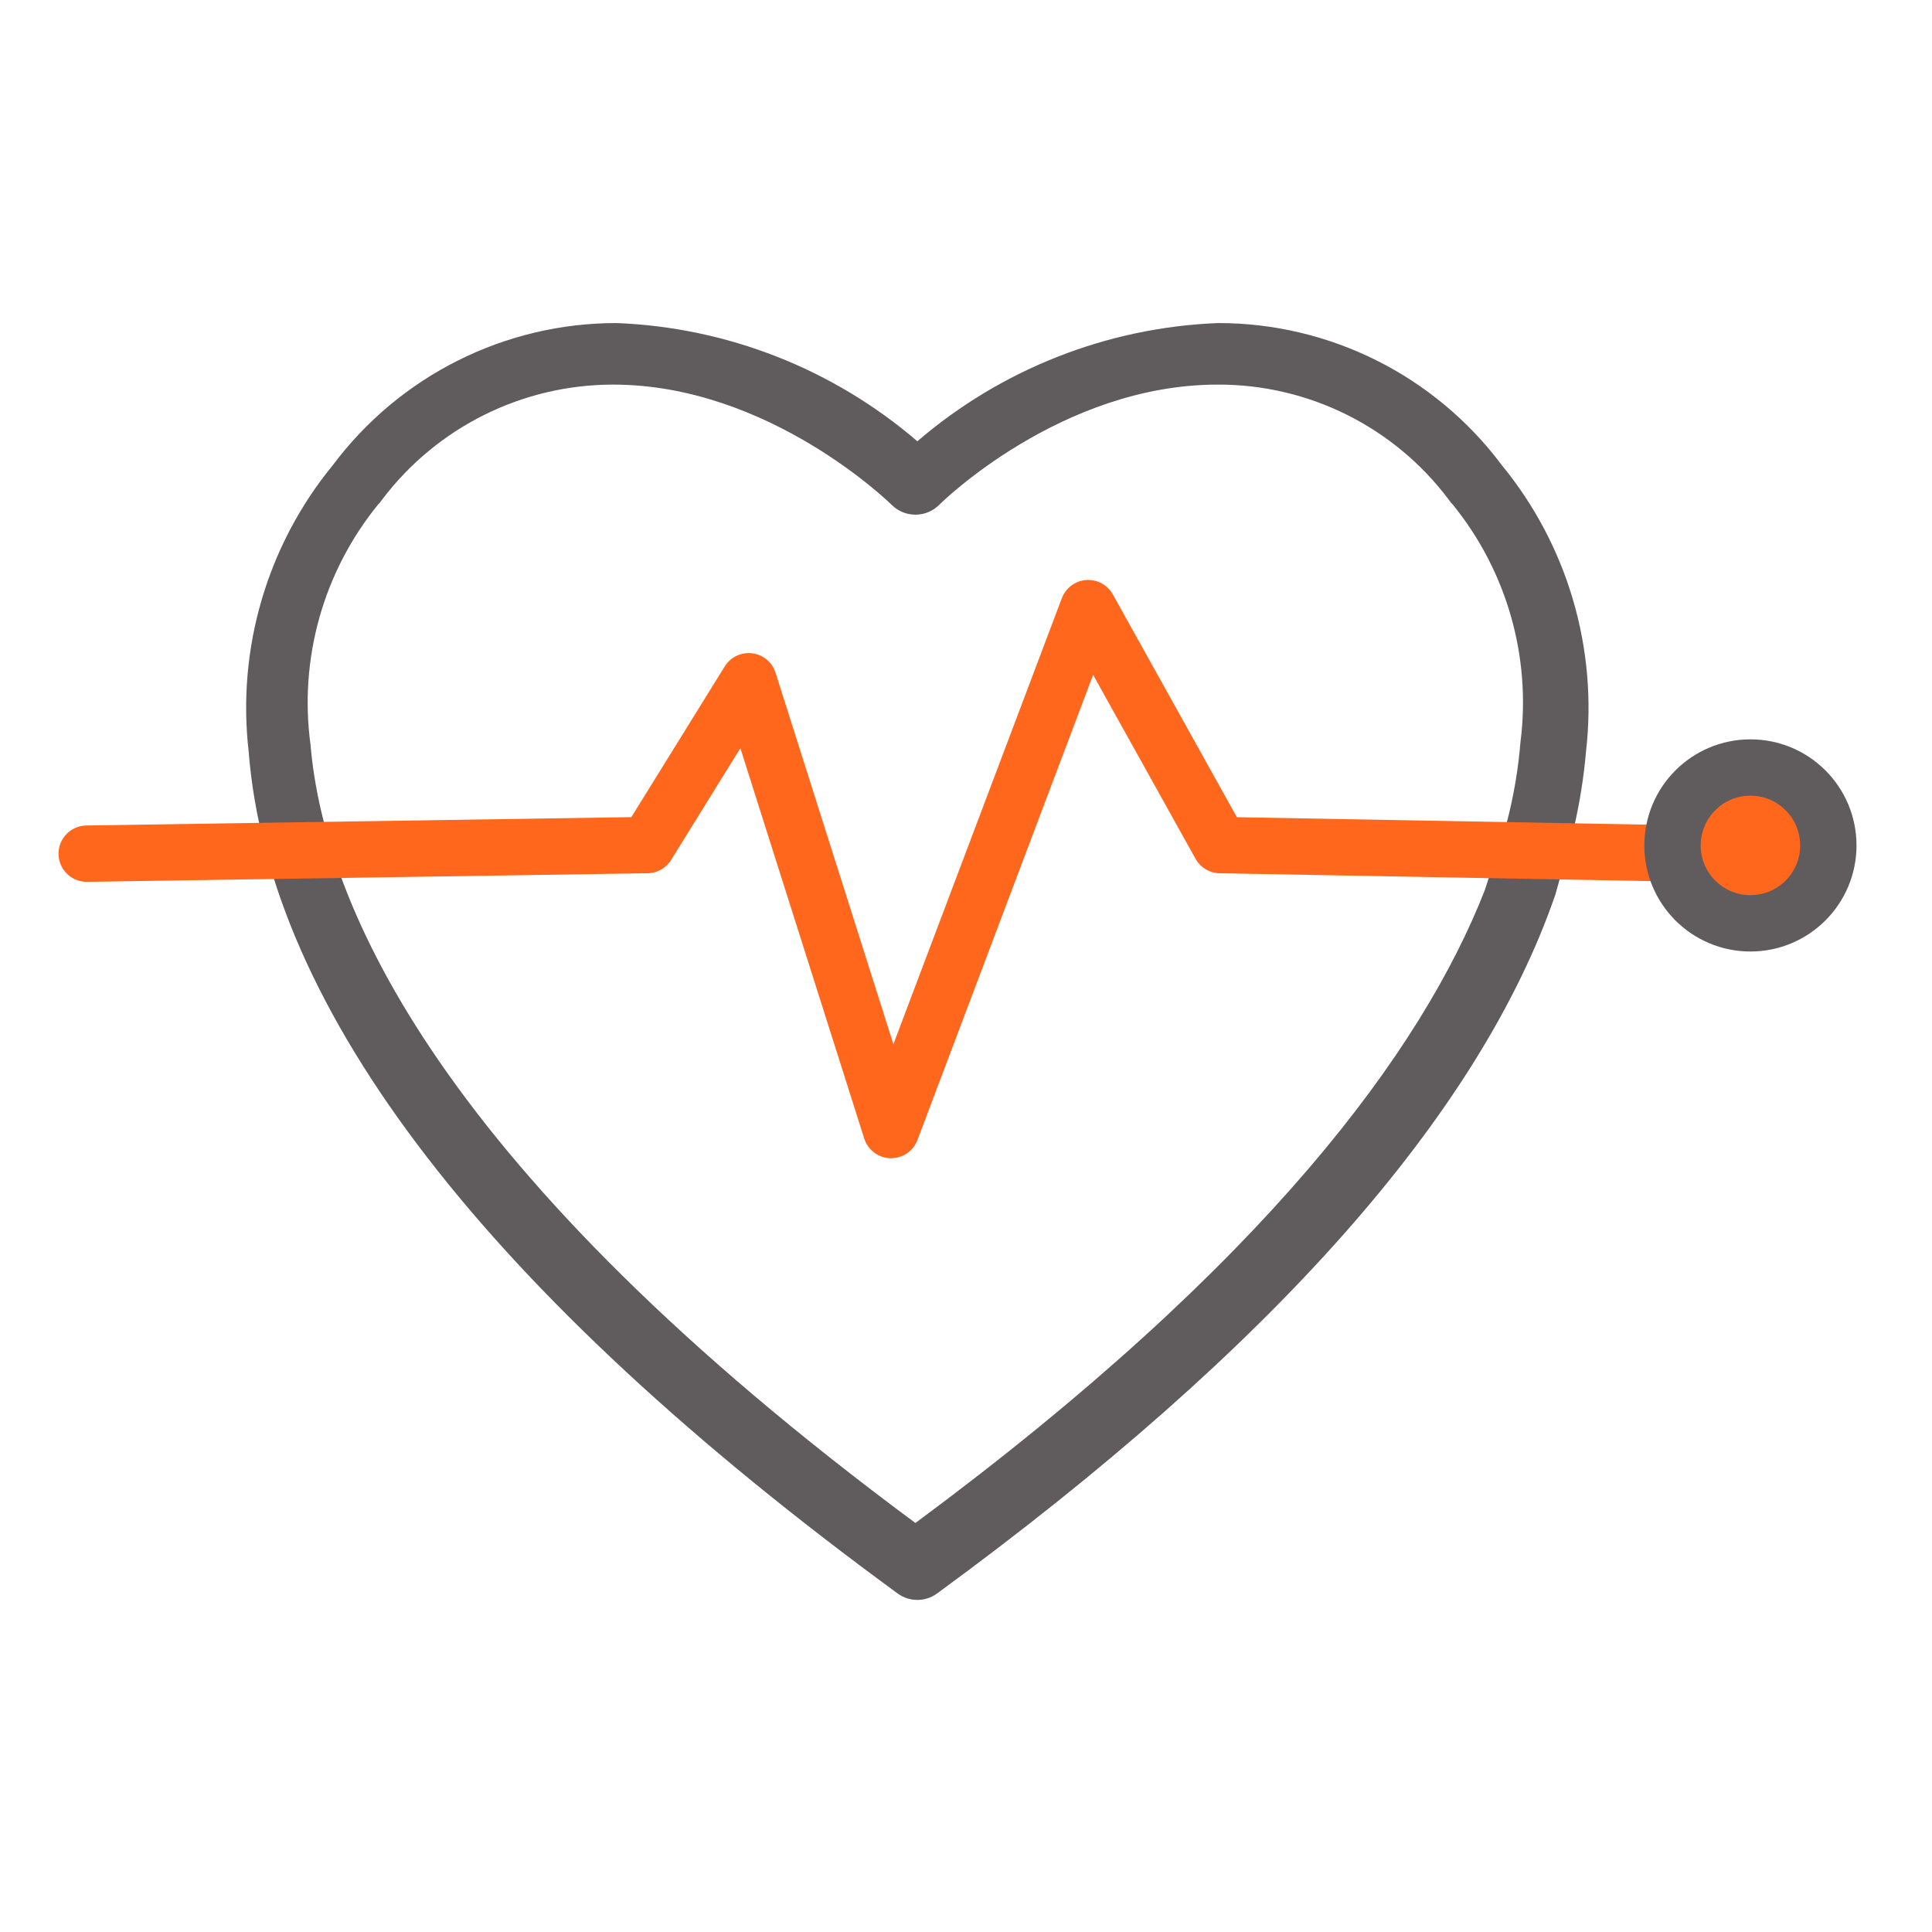 <?xml version="1.0" encoding="UTF-8"?>
<svg width="120px" height="120px" viewBox="0 0 120 120" version="1.1" xmlns="http://www.w3.org/2000/svg" xmlns:xlink="http://www.w3.org/1999/xlink">
    <title>7.0_career/icn_passion</title>
    <g id="Page-1" stroke="none" stroke-width="1" fill="none" fill-rule="evenodd">
        <g id="Artboard" transform="translate(-650, -4371)">
            <g id="img/benefit_01" transform="translate(650, 4371)">
                <g id="Group">
                    <rect id="Rectangle" x="0" y="0" width="120" height="120"></rect>
                </g>
                <g id="Group-2">
                    <rect id="Rectangle" x="0" y="0" width="119.439" height="119.439"></rect>
                    <g id="health-insurance" transform="translate(4.778, 20.066)">
                        <path d="M50.975,78.907 C51.705,79.441 52.696,79.441 53.426,78.907 C74.309,63.632 87.164,49.067 91.835,35.48 L92.992,31.306 C93.346,29.767 93.593,28.206 93.73,26.633 C94.473,20.229 92.584,13.798 88.498,8.82 C84.337,3.26 77.807,-0.008 70.875,-0 C64.004,0.269 57.424,2.856 52.201,7.342 C46.978,2.856 40.398,0.269 33.526,-0 C26.593,-0.008 20.062,3.26 15.899,8.82 C11.815,13.799 9.927,20.229 10.669,26.633 C11.924,42.672 25.485,60.262 50.975,78.907 Z M18.694,11.285 C18.792,11.188 18.879,11.081 18.956,10.966 C22.357,6.467 27.668,3.822 33.305,3.822 C43.001,3.822 50.525,11.214 50.6,11.287 C50.993,11.68 51.525,11.901 52.081,11.901 C52.636,11.901 53.169,11.68 53.561,11.287 C53.636,11.209 61.106,3.822 70.854,3.822 C76.496,3.801 81.816,6.45 85.204,10.966 C85.28,11.081 85.367,11.188 85.465,11.285 C88.817,15.417 90.334,20.743 89.662,26.024 C89.523,27.721 89.236,29.403 88.805,31.051 L87.44,35.24 C83.567,45.109 73.934,58.346 52.08,74.53 C22.596,52.697 15.357,36.22 14.509,26.191 C13.787,20.857 15.301,15.461 18.694,11.285 Z" id="Shape" fill="#605B5D" fill-rule="nonzero"></path>
                        <polyline id="Path-2" stroke="#FF671D" stroke-width="3.5" stroke-linecap="round" stroke-linejoin="round" points="0.608 32.957 35.419 32.423 41.724 22.248 50.569 50.123 62.812 17.705 71.007 32.423 100.321 32.957"></polyline>
                    </g>
                </g>
                <circle id="Oval" stroke="#605B5D" stroke-width="3.5" fill="#FF671D" cx="108.722" cy="52.511" r="4.839"></circle>
            </g>
        </g>
    </g>
</svg>